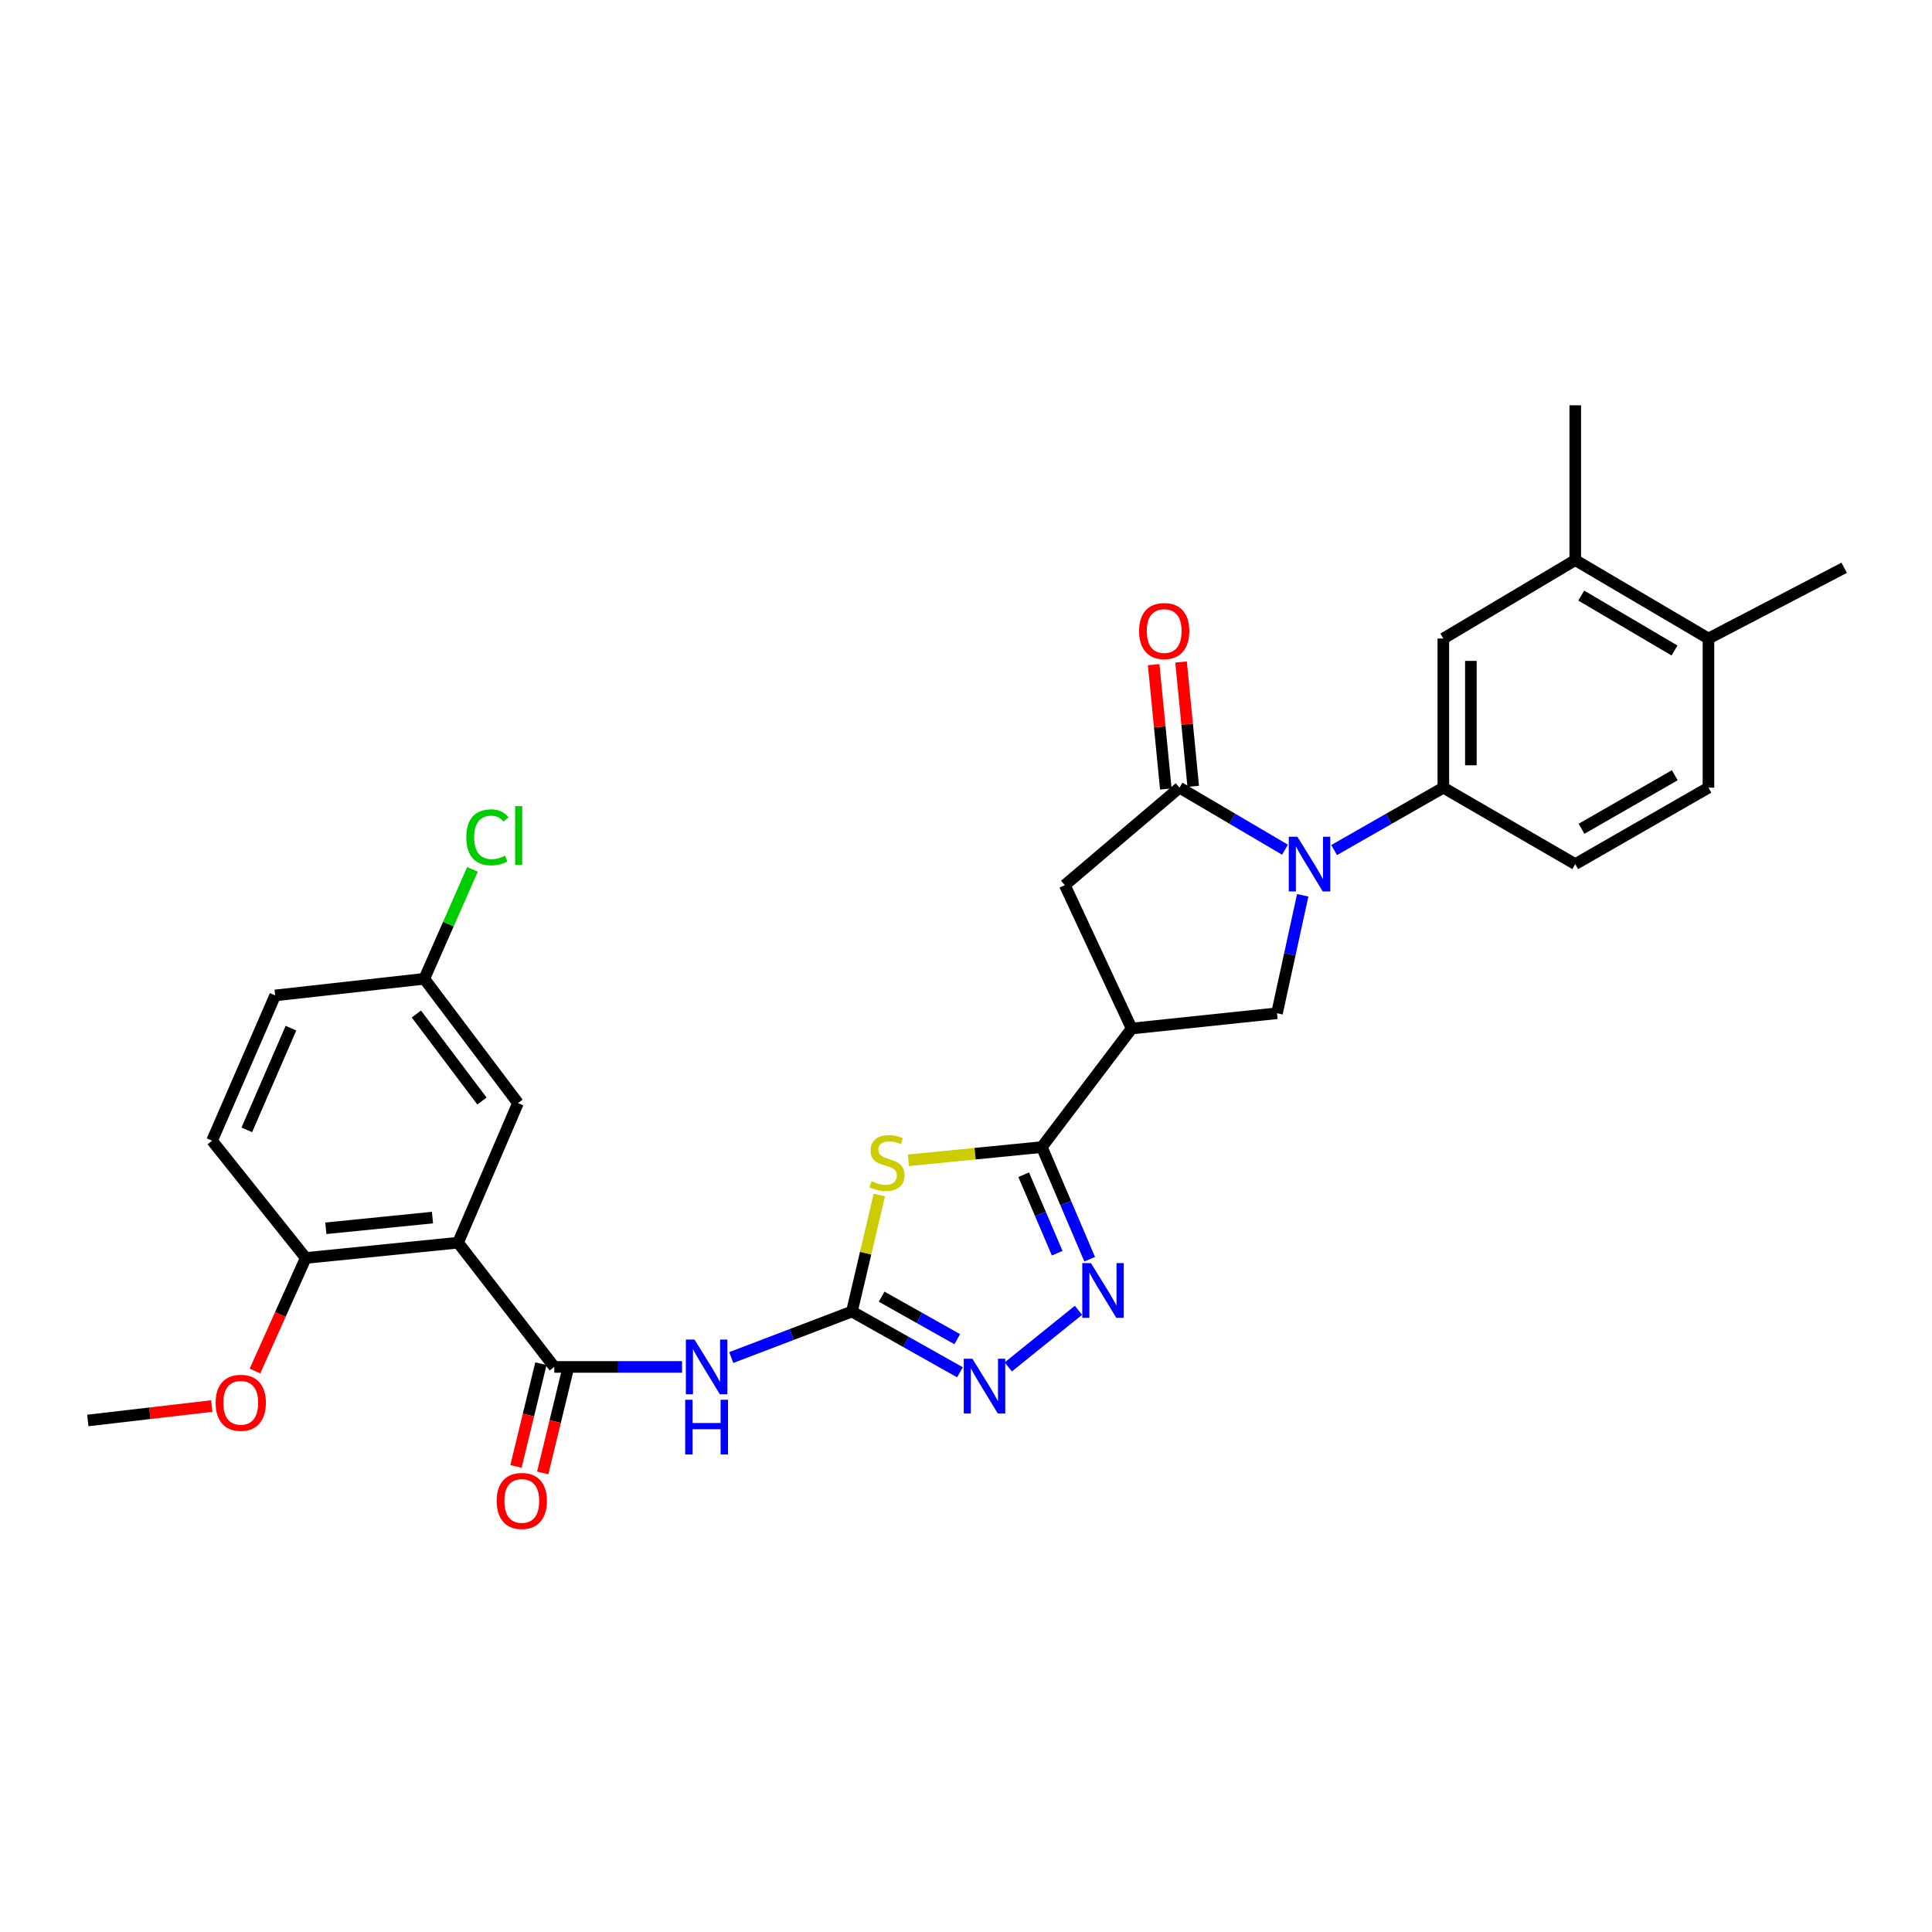 <?xml version='1.0' encoding='iso-8859-1'?>
<svg version='1.1' baseProfile='full'
              xmlns='http://www.w3.org/2000/svg'
                      xmlns:rdkit='http://www.rdkit.org/xml'
                      xmlns:xlink='http://www.w3.org/1999/xlink'
                  xml:space='preserve'
width='1000px' height='1000px' viewBox='0 0 1000 1000'>
<!-- END OF HEADER -->
<rect style='opacity:1.0;fill:#FFFFFF;stroke:none' width='1000' height='1000' x='0' y='0'> </rect>
<path class='bond-4' d='M 665.109,439.801 L 637.812,423.746' style='fill:none;fill-rule:evenodd;stroke:#0000FF;stroke-width:6px;stroke-linecap:butt;stroke-linejoin:miter;stroke-opacity:1' />
<path class='bond-4' d='M 637.812,423.746 L 610.516,407.691' style='fill:none;fill-rule:evenodd;stroke:#000000;stroke-width:6px;stroke-linecap:butt;stroke-linejoin:miter;stroke-opacity:1' />
<path class='bond-10' d='M 674.282,463.401 L 667.624,493.93' style='fill:none;fill-rule:evenodd;stroke:#0000FF;stroke-width:6px;stroke-linecap:butt;stroke-linejoin:miter;stroke-opacity:1' />
<path class='bond-10' d='M 667.624,493.93 L 660.966,524.46' style='fill:none;fill-rule:evenodd;stroke:#000000;stroke-width:6px;stroke-linecap:butt;stroke-linejoin:miter;stroke-opacity:1' />
<path class='bond-11' d='M 690.535,439.991 L 718.803,423.841' style='fill:none;fill-rule:evenodd;stroke:#0000FF;stroke-width:6px;stroke-linecap:butt;stroke-linejoin:miter;stroke-opacity:1' />
<path class='bond-11' d='M 718.803,423.841 L 747.072,407.691' style='fill:none;fill-rule:evenodd;stroke:#000000;stroke-width:6px;stroke-linecap:butt;stroke-linejoin:miter;stroke-opacity:1' />
<path class='bond-0' d='M 470.197,600.564 L 504.724,597.148' style='fill:none;fill-rule:evenodd;stroke:#CCCC00;stroke-width:6px;stroke-linecap:butt;stroke-linejoin:miter;stroke-opacity:1' />
<path class='bond-0' d='M 504.724,597.148 L 539.25,593.731' style='fill:none;fill-rule:evenodd;stroke:#000000;stroke-width:6px;stroke-linecap:butt;stroke-linejoin:miter;stroke-opacity:1' />
<path class='bond-1' d='M 455.139,618.524 L 448.047,648.686' style='fill:none;fill-rule:evenodd;stroke:#CCCC00;stroke-width:6px;stroke-linecap:butt;stroke-linejoin:miter;stroke-opacity:1' />
<path class='bond-1' d='M 448.047,648.686 L 440.955,678.848' style='fill:none;fill-rule:evenodd;stroke:#000000;stroke-width:6px;stroke-linecap:butt;stroke-linejoin:miter;stroke-opacity:1' />
<path class='bond-7' d='M 440.955,678.848 L 409.723,690.755' style='fill:none;fill-rule:evenodd;stroke:#000000;stroke-width:6px;stroke-linecap:butt;stroke-linejoin:miter;stroke-opacity:1' />
<path class='bond-7' d='M 409.723,690.755 L 378.492,702.662' style='fill:none;fill-rule:evenodd;stroke:#0000FF;stroke-width:6px;stroke-linecap:butt;stroke-linejoin:miter;stroke-opacity:1' />
<path class='bond-32' d='M 440.955,678.848 L 468.912,694.571' style='fill:none;fill-rule:evenodd;stroke:#000000;stroke-width:6px;stroke-linecap:butt;stroke-linejoin:miter;stroke-opacity:1' />
<path class='bond-32' d='M 468.912,694.571 L 496.869,710.294' style='fill:none;fill-rule:evenodd;stroke:#0000FF;stroke-width:6px;stroke-linecap:butt;stroke-linejoin:miter;stroke-opacity:1' />
<path class='bond-32' d='M 456.326,671.147 L 475.895,682.153' style='fill:none;fill-rule:evenodd;stroke:#000000;stroke-width:6px;stroke-linecap:butt;stroke-linejoin:miter;stroke-opacity:1' />
<path class='bond-32' d='M 475.895,682.153 L 495.465,693.159' style='fill:none;fill-rule:evenodd;stroke:#0000FF;stroke-width:6px;stroke-linecap:butt;stroke-linejoin:miter;stroke-opacity:1' />
<path class='bond-2' d='M 539.25,593.731 L 585.75,532.367' style='fill:none;fill-rule:evenodd;stroke:#000000;stroke-width:6px;stroke-linecap:butt;stroke-linejoin:miter;stroke-opacity:1' />
<path class='bond-5' d='M 539.25,593.731 L 551.636,622.752' style='fill:none;fill-rule:evenodd;stroke:#000000;stroke-width:6px;stroke-linecap:butt;stroke-linejoin:miter;stroke-opacity:1' />
<path class='bond-5' d='M 551.636,622.752 L 564.021,651.772' style='fill:none;fill-rule:evenodd;stroke:#0000FF;stroke-width:6px;stroke-linecap:butt;stroke-linejoin:miter;stroke-opacity:1' />
<path class='bond-5' d='M 529.862,608.03 L 538.532,628.344' style='fill:none;fill-rule:evenodd;stroke:#000000;stroke-width:6px;stroke-linecap:butt;stroke-linejoin:miter;stroke-opacity:1' />
<path class='bond-5' d='M 538.532,628.344 L 547.202,648.658' style='fill:none;fill-rule:evenodd;stroke:#0000FF;stroke-width:6px;stroke-linecap:butt;stroke-linejoin:miter;stroke-opacity:1' />
<path class='bond-3' d='M 286.899,707.524 L 319.964,707.524' style='fill:none;fill-rule:evenodd;stroke:#000000;stroke-width:6px;stroke-linecap:butt;stroke-linejoin:miter;stroke-opacity:1' />
<path class='bond-3' d='M 319.964,707.524 L 353.028,707.524' style='fill:none;fill-rule:evenodd;stroke:#0000FF;stroke-width:6px;stroke-linecap:butt;stroke-linejoin:miter;stroke-opacity:1' />
<path class='bond-8' d='M 286.899,707.524 L 237.098,643.207' style='fill:none;fill-rule:evenodd;stroke:#000000;stroke-width:6px;stroke-linecap:butt;stroke-linejoin:miter;stroke-opacity:1' />
<path class='bond-18' d='M 279.977,705.843 L 273.522,732.432' style='fill:none;fill-rule:evenodd;stroke:#000000;stroke-width:6px;stroke-linecap:butt;stroke-linejoin:miter;stroke-opacity:1' />
<path class='bond-18' d='M 273.522,732.432 L 267.067,759.02' style='fill:none;fill-rule:evenodd;stroke:#FF0000;stroke-width:6px;stroke-linecap:butt;stroke-linejoin:miter;stroke-opacity:1' />
<path class='bond-18' d='M 293.821,709.204 L 287.366,735.793' style='fill:none;fill-rule:evenodd;stroke:#000000;stroke-width:6px;stroke-linecap:butt;stroke-linejoin:miter;stroke-opacity:1' />
<path class='bond-18' d='M 287.366,735.793 L 280.911,762.381' style='fill:none;fill-rule:evenodd;stroke:#FF0000;stroke-width:6px;stroke-linecap:butt;stroke-linejoin:miter;stroke-opacity:1' />
<path class='bond-12' d='M 610.516,407.691 L 551.138,458.149' style='fill:none;fill-rule:evenodd;stroke:#000000;stroke-width:6px;stroke-linecap:butt;stroke-linejoin:miter;stroke-opacity:1' />
<path class='bond-17' d='M 617.606,406.998 L 614.461,374.822' style='fill:none;fill-rule:evenodd;stroke:#000000;stroke-width:6px;stroke-linecap:butt;stroke-linejoin:miter;stroke-opacity:1' />
<path class='bond-17' d='M 614.461,374.822 L 611.316,342.645' style='fill:none;fill-rule:evenodd;stroke:#FF0000;stroke-width:6px;stroke-linecap:butt;stroke-linejoin:miter;stroke-opacity:1' />
<path class='bond-17' d='M 603.426,408.384 L 600.282,376.207' style='fill:none;fill-rule:evenodd;stroke:#000000;stroke-width:6px;stroke-linecap:butt;stroke-linejoin:miter;stroke-opacity:1' />
<path class='bond-17' d='M 600.282,376.207 L 597.137,344.031' style='fill:none;fill-rule:evenodd;stroke:#FF0000;stroke-width:6px;stroke-linecap:butt;stroke-linejoin:miter;stroke-opacity:1' />
<path class='bond-9' d='M 558.215,678.203 L 521.879,707.517' style='fill:none;fill-rule:evenodd;stroke:#0000FF;stroke-width:6px;stroke-linecap:butt;stroke-linejoin:miter;stroke-opacity:1' />
<path class='bond-6' d='M 585.75,532.367 L 660.966,524.46' style='fill:none;fill-rule:evenodd;stroke:#000000;stroke-width:6px;stroke-linecap:butt;stroke-linejoin:miter;stroke-opacity:1' />
<path class='bond-30' d='M 585.75,532.367 L 551.138,458.149' style='fill:none;fill-rule:evenodd;stroke:#000000;stroke-width:6px;stroke-linecap:butt;stroke-linejoin:miter;stroke-opacity:1' />
<path class='bond-14' d='M 237.098,643.207 L 158.25,651.122' style='fill:none;fill-rule:evenodd;stroke:#000000;stroke-width:6px;stroke-linecap:butt;stroke-linejoin:miter;stroke-opacity:1' />
<path class='bond-14' d='M 223.848,630.219 L 168.654,635.759' style='fill:none;fill-rule:evenodd;stroke:#000000;stroke-width:6px;stroke-linecap:butt;stroke-linejoin:miter;stroke-opacity:1' />
<path class='bond-16' d='M 237.098,643.207 L 268.109,570.96' style='fill:none;fill-rule:evenodd;stroke:#000000;stroke-width:6px;stroke-linecap:butt;stroke-linejoin:miter;stroke-opacity:1' />
<path class='bond-13' d='M 747.072,407.691 L 747.072,330.505' style='fill:none;fill-rule:evenodd;stroke:#000000;stroke-width:6px;stroke-linecap:butt;stroke-linejoin:miter;stroke-opacity:1' />
<path class='bond-13' d='M 761.319,396.113 L 761.319,342.083' style='fill:none;fill-rule:evenodd;stroke:#000000;stroke-width:6px;stroke-linecap:butt;stroke-linejoin:miter;stroke-opacity:1' />
<path class='bond-19' d='M 747.072,407.691 L 815.346,447.266' style='fill:none;fill-rule:evenodd;stroke:#000000;stroke-width:6px;stroke-linecap:butt;stroke-linejoin:miter;stroke-opacity:1' />
<path class='bond-15' d='M 747.072,330.505 L 815.346,289.909' style='fill:none;fill-rule:evenodd;stroke:#000000;stroke-width:6px;stroke-linecap:butt;stroke-linejoin:miter;stroke-opacity:1' />
<path class='bond-22' d='M 158.25,651.122 L 109.771,590.423' style='fill:none;fill-rule:evenodd;stroke:#000000;stroke-width:6px;stroke-linecap:butt;stroke-linejoin:miter;stroke-opacity:1' />
<path class='bond-26' d='M 158.25,651.122 L 145.108,680.378' style='fill:none;fill-rule:evenodd;stroke:#000000;stroke-width:6px;stroke-linecap:butt;stroke-linejoin:miter;stroke-opacity:1' />
<path class='bond-26' d='M 145.108,680.378 L 131.966,709.633' style='fill:none;fill-rule:evenodd;stroke:#FF0000;stroke-width:6px;stroke-linecap:butt;stroke-linejoin:miter;stroke-opacity:1' />
<path class='bond-27' d='M 815.346,289.909 L 815.346,209.779' style='fill:none;fill-rule:evenodd;stroke:#000000;stroke-width:6px;stroke-linecap:butt;stroke-linejoin:miter;stroke-opacity:1' />
<path class='bond-31' d='M 815.346,289.909 L 884.293,330.505' style='fill:none;fill-rule:evenodd;stroke:#000000;stroke-width:6px;stroke-linecap:butt;stroke-linejoin:miter;stroke-opacity:1' />
<path class='bond-31' d='M 818.459,308.276 L 866.722,336.692' style='fill:none;fill-rule:evenodd;stroke:#000000;stroke-width:6px;stroke-linecap:butt;stroke-linejoin:miter;stroke-opacity:1' />
<path class='bond-23' d='M 268.109,570.96 L 219.614,506.628' style='fill:none;fill-rule:evenodd;stroke:#000000;stroke-width:6px;stroke-linecap:butt;stroke-linejoin:miter;stroke-opacity:1' />
<path class='bond-23' d='M 249.458,569.886 L 215.512,524.853' style='fill:none;fill-rule:evenodd;stroke:#000000;stroke-width:6px;stroke-linecap:butt;stroke-linejoin:miter;stroke-opacity:1' />
<path class='bond-21' d='M 815.346,447.266 L 884.293,407.691' style='fill:none;fill-rule:evenodd;stroke:#000000;stroke-width:6px;stroke-linecap:butt;stroke-linejoin:miter;stroke-opacity:1' />
<path class='bond-21' d='M 818.596,428.973 L 866.858,401.271' style='fill:none;fill-rule:evenodd;stroke:#000000;stroke-width:6px;stroke-linecap:butt;stroke-linejoin:miter;stroke-opacity:1' />
<path class='bond-20' d='M 884.293,330.505 L 884.293,407.691' style='fill:none;fill-rule:evenodd;stroke:#000000;stroke-width:6px;stroke-linecap:butt;stroke-linejoin:miter;stroke-opacity:1' />
<path class='bond-28' d='M 884.293,330.505 L 954.545,293.883' style='fill:none;fill-rule:evenodd;stroke:#000000;stroke-width:6px;stroke-linecap:butt;stroke-linejoin:miter;stroke-opacity:1' />
<path class='bond-33' d='M 109.771,590.423 L 142.428,515.223' style='fill:none;fill-rule:evenodd;stroke:#000000;stroke-width:6px;stroke-linecap:butt;stroke-linejoin:miter;stroke-opacity:1' />
<path class='bond-33' d='M 127.737,584.818 L 150.597,532.178' style='fill:none;fill-rule:evenodd;stroke:#000000;stroke-width:6px;stroke-linecap:butt;stroke-linejoin:miter;stroke-opacity:1' />
<path class='bond-24' d='M 219.614,506.628 L 142.428,515.223' style='fill:none;fill-rule:evenodd;stroke:#000000;stroke-width:6px;stroke-linecap:butt;stroke-linejoin:miter;stroke-opacity:1' />
<path class='bond-25' d='M 219.614,506.628 L 232.077,478.31' style='fill:none;fill-rule:evenodd;stroke:#000000;stroke-width:6px;stroke-linecap:butt;stroke-linejoin:miter;stroke-opacity:1' />
<path class='bond-25' d='M 232.077,478.31 L 244.54,449.992' style='fill:none;fill-rule:evenodd;stroke:#00CC00;stroke-width:6px;stroke-linecap:butt;stroke-linejoin:miter;stroke-opacity:1' />
<path class='bond-29' d='M 109.619,727.755 L 77.537,731.498' style='fill:none;fill-rule:evenodd;stroke:#FF0000;stroke-width:6px;stroke-linecap:butt;stroke-linejoin:miter;stroke-opacity:1' />
<path class='bond-29' d='M 77.537,731.498 L 45.455,735.242' style='fill:none;fill-rule:evenodd;stroke:#000000;stroke-width:6px;stroke-linecap:butt;stroke-linejoin:miter;stroke-opacity:1' />
<path  class='atom-0' d='M 671.541 433.106
L 680.821 448.106
Q 681.741 449.586, 683.221 452.266
Q 684.701 454.946, 684.781 455.106
L 684.781 433.106
L 688.541 433.106
L 688.541 461.426
L 684.661 461.426
L 674.701 445.026
Q 673.541 443.106, 672.301 440.906
Q 671.101 438.706, 670.741 438.026
L 670.741 461.426
L 667.061 461.426
L 667.061 433.106
L 671.541 433.106
' fill='#0000FF'/>
<path  class='atom-1' d='M 451.104 611.382
Q 451.424 611.502, 452.744 612.062
Q 454.064 612.622, 455.504 612.982
Q 456.984 613.302, 458.424 613.302
Q 461.104 613.302, 462.664 612.022
Q 464.224 610.702, 464.224 608.422
Q 464.224 606.862, 463.424 605.902
Q 462.664 604.942, 461.464 604.422
Q 460.264 603.902, 458.264 603.302
Q 455.744 602.542, 454.224 601.822
Q 452.744 601.102, 451.664 599.582
Q 450.624 598.062, 450.624 595.502
Q 450.624 591.942, 453.024 589.742
Q 455.464 587.542, 460.264 587.542
Q 463.544 587.542, 467.264 589.102
L 466.344 592.182
Q 462.944 590.782, 460.384 590.782
Q 457.624 590.782, 456.104 591.942
Q 454.584 593.062, 454.624 595.022
Q 454.624 596.542, 455.384 597.462
Q 456.184 598.382, 457.304 598.902
Q 458.464 599.422, 460.384 600.022
Q 462.944 600.822, 464.464 601.622
Q 465.984 602.422, 467.064 604.062
Q 468.184 605.662, 468.184 608.422
Q 468.184 612.342, 465.544 614.462
Q 462.944 616.542, 458.584 616.542
Q 456.064 616.542, 454.144 615.982
Q 452.264 615.462, 450.024 614.542
L 451.104 611.382
' fill='#CCCC00'/>
<path  class='atom-6' d='M 564.666 653.789
L 573.946 668.789
Q 574.866 670.269, 576.346 672.949
Q 577.826 675.629, 577.906 675.789
L 577.906 653.789
L 581.666 653.789
L 581.666 682.109
L 577.786 682.109
L 567.826 665.709
Q 566.666 663.789, 565.426 661.589
Q 564.226 659.389, 563.866 658.709
L 563.866 682.109
L 560.186 682.109
L 560.186 653.789
L 564.666 653.789
' fill='#0000FF'/>
<path  class='atom-8' d='M 359.479 693.364
L 368.759 708.364
Q 369.679 709.844, 371.159 712.524
Q 372.639 715.204, 372.719 715.364
L 372.719 693.364
L 376.479 693.364
L 376.479 721.684
L 372.599 721.684
L 362.639 705.284
Q 361.479 703.364, 360.239 701.164
Q 359.039 698.964, 358.679 698.284
L 358.679 721.684
L 354.999 721.684
L 354.999 693.364
L 359.479 693.364
' fill='#0000FF'/>
<path  class='atom-8' d='M 354.659 724.516
L 358.499 724.516
L 358.499 736.556
L 372.979 736.556
L 372.979 724.516
L 376.819 724.516
L 376.819 752.836
L 372.979 752.836
L 372.979 739.756
L 358.499 739.756
L 358.499 752.836
L 354.659 752.836
L 354.659 724.516
' fill='#0000FF'/>
<path  class='atom-10' d='M 503.317 703.281
L 512.597 718.281
Q 513.517 719.761, 514.997 722.441
Q 516.477 725.121, 516.557 725.281
L 516.557 703.281
L 520.317 703.281
L 520.317 731.601
L 516.437 731.601
L 506.477 715.201
Q 505.317 713.281, 504.077 711.081
Q 502.877 708.881, 502.517 708.201
L 502.517 731.601
L 498.837 731.601
L 498.837 703.281
L 503.317 703.281
' fill='#0000FF'/>
<path  class='atom-18' d='M 589.585 326.62
Q 589.585 319.82, 592.945 316.02
Q 596.305 312.22, 602.585 312.22
Q 608.865 312.22, 612.225 316.02
Q 615.585 319.82, 615.585 326.62
Q 615.585 333.5, 612.185 337.42
Q 608.785 341.3, 602.585 341.3
Q 596.345 341.3, 592.945 337.42
Q 589.585 333.54, 589.585 326.62
M 602.585 338.1
Q 606.905 338.1, 609.225 335.22
Q 611.585 332.3, 611.585 326.62
Q 611.585 321.06, 609.225 318.26
Q 606.905 315.42, 602.585 315.42
Q 598.265 315.42, 595.905 318.22
Q 593.585 321.02, 593.585 326.62
Q 593.585 332.34, 595.905 335.22
Q 598.265 338.1, 602.585 338.1
' fill='#FF0000'/>
<path  class='atom-19' d='M 257.08 776.883
Q 257.08 770.083, 260.44 766.283
Q 263.8 762.483, 270.08 762.483
Q 276.36 762.483, 279.72 766.283
Q 283.08 770.083, 283.08 776.883
Q 283.08 783.763, 279.68 787.683
Q 276.28 791.563, 270.08 791.563
Q 263.84 791.563, 260.44 787.683
Q 257.08 783.803, 257.08 776.883
M 270.08 788.363
Q 274.4 788.363, 276.72 785.483
Q 279.08 782.563, 279.08 776.883
Q 279.08 771.323, 276.72 768.523
Q 274.4 765.683, 270.08 765.683
Q 265.76 765.683, 263.4 768.483
Q 261.08 771.283, 261.08 776.883
Q 261.08 782.603, 263.4 785.483
Q 265.76 788.363, 270.08 788.363
' fill='#FF0000'/>
<path  class='atom-26' d='M 241.351 433.405
Q 241.351 426.365, 244.631 422.685
Q 247.951 418.965, 254.231 418.965
Q 260.071 418.965, 263.191 423.085
L 260.551 425.245
Q 258.271 422.245, 254.231 422.245
Q 249.951 422.245, 247.671 425.125
Q 245.431 427.965, 245.431 433.405
Q 245.431 439.005, 247.751 441.885
Q 250.111 444.765, 254.671 444.765
Q 257.791 444.765, 261.431 442.885
L 262.551 445.885
Q 261.071 446.845, 258.831 447.405
Q 256.591 447.965, 254.111 447.965
Q 247.951 447.965, 244.631 444.205
Q 241.351 440.445, 241.351 433.405
' fill='#00CC00'/>
<path  class='atom-26' d='M 266.631 417.245
L 270.311 417.245
L 270.311 447.605
L 266.631 447.605
L 266.631 417.245
' fill='#00CC00'/>
<path  class='atom-27' d='M 111.612 726.085
Q 111.612 719.285, 114.972 715.485
Q 118.332 711.685, 124.612 711.685
Q 130.892 711.685, 134.252 715.485
Q 137.612 719.285, 137.612 726.085
Q 137.612 732.965, 134.212 736.885
Q 130.812 740.765, 124.612 740.765
Q 118.372 740.765, 114.972 736.885
Q 111.612 733.005, 111.612 726.085
M 124.612 737.565
Q 128.932 737.565, 131.252 734.685
Q 133.612 731.765, 133.612 726.085
Q 133.612 720.525, 131.252 717.725
Q 128.932 714.885, 124.612 714.885
Q 120.292 714.885, 117.932 717.685
Q 115.612 720.485, 115.612 726.085
Q 115.612 731.805, 117.932 734.685
Q 120.292 737.565, 124.612 737.565
' fill='#FF0000'/>
</svg>

